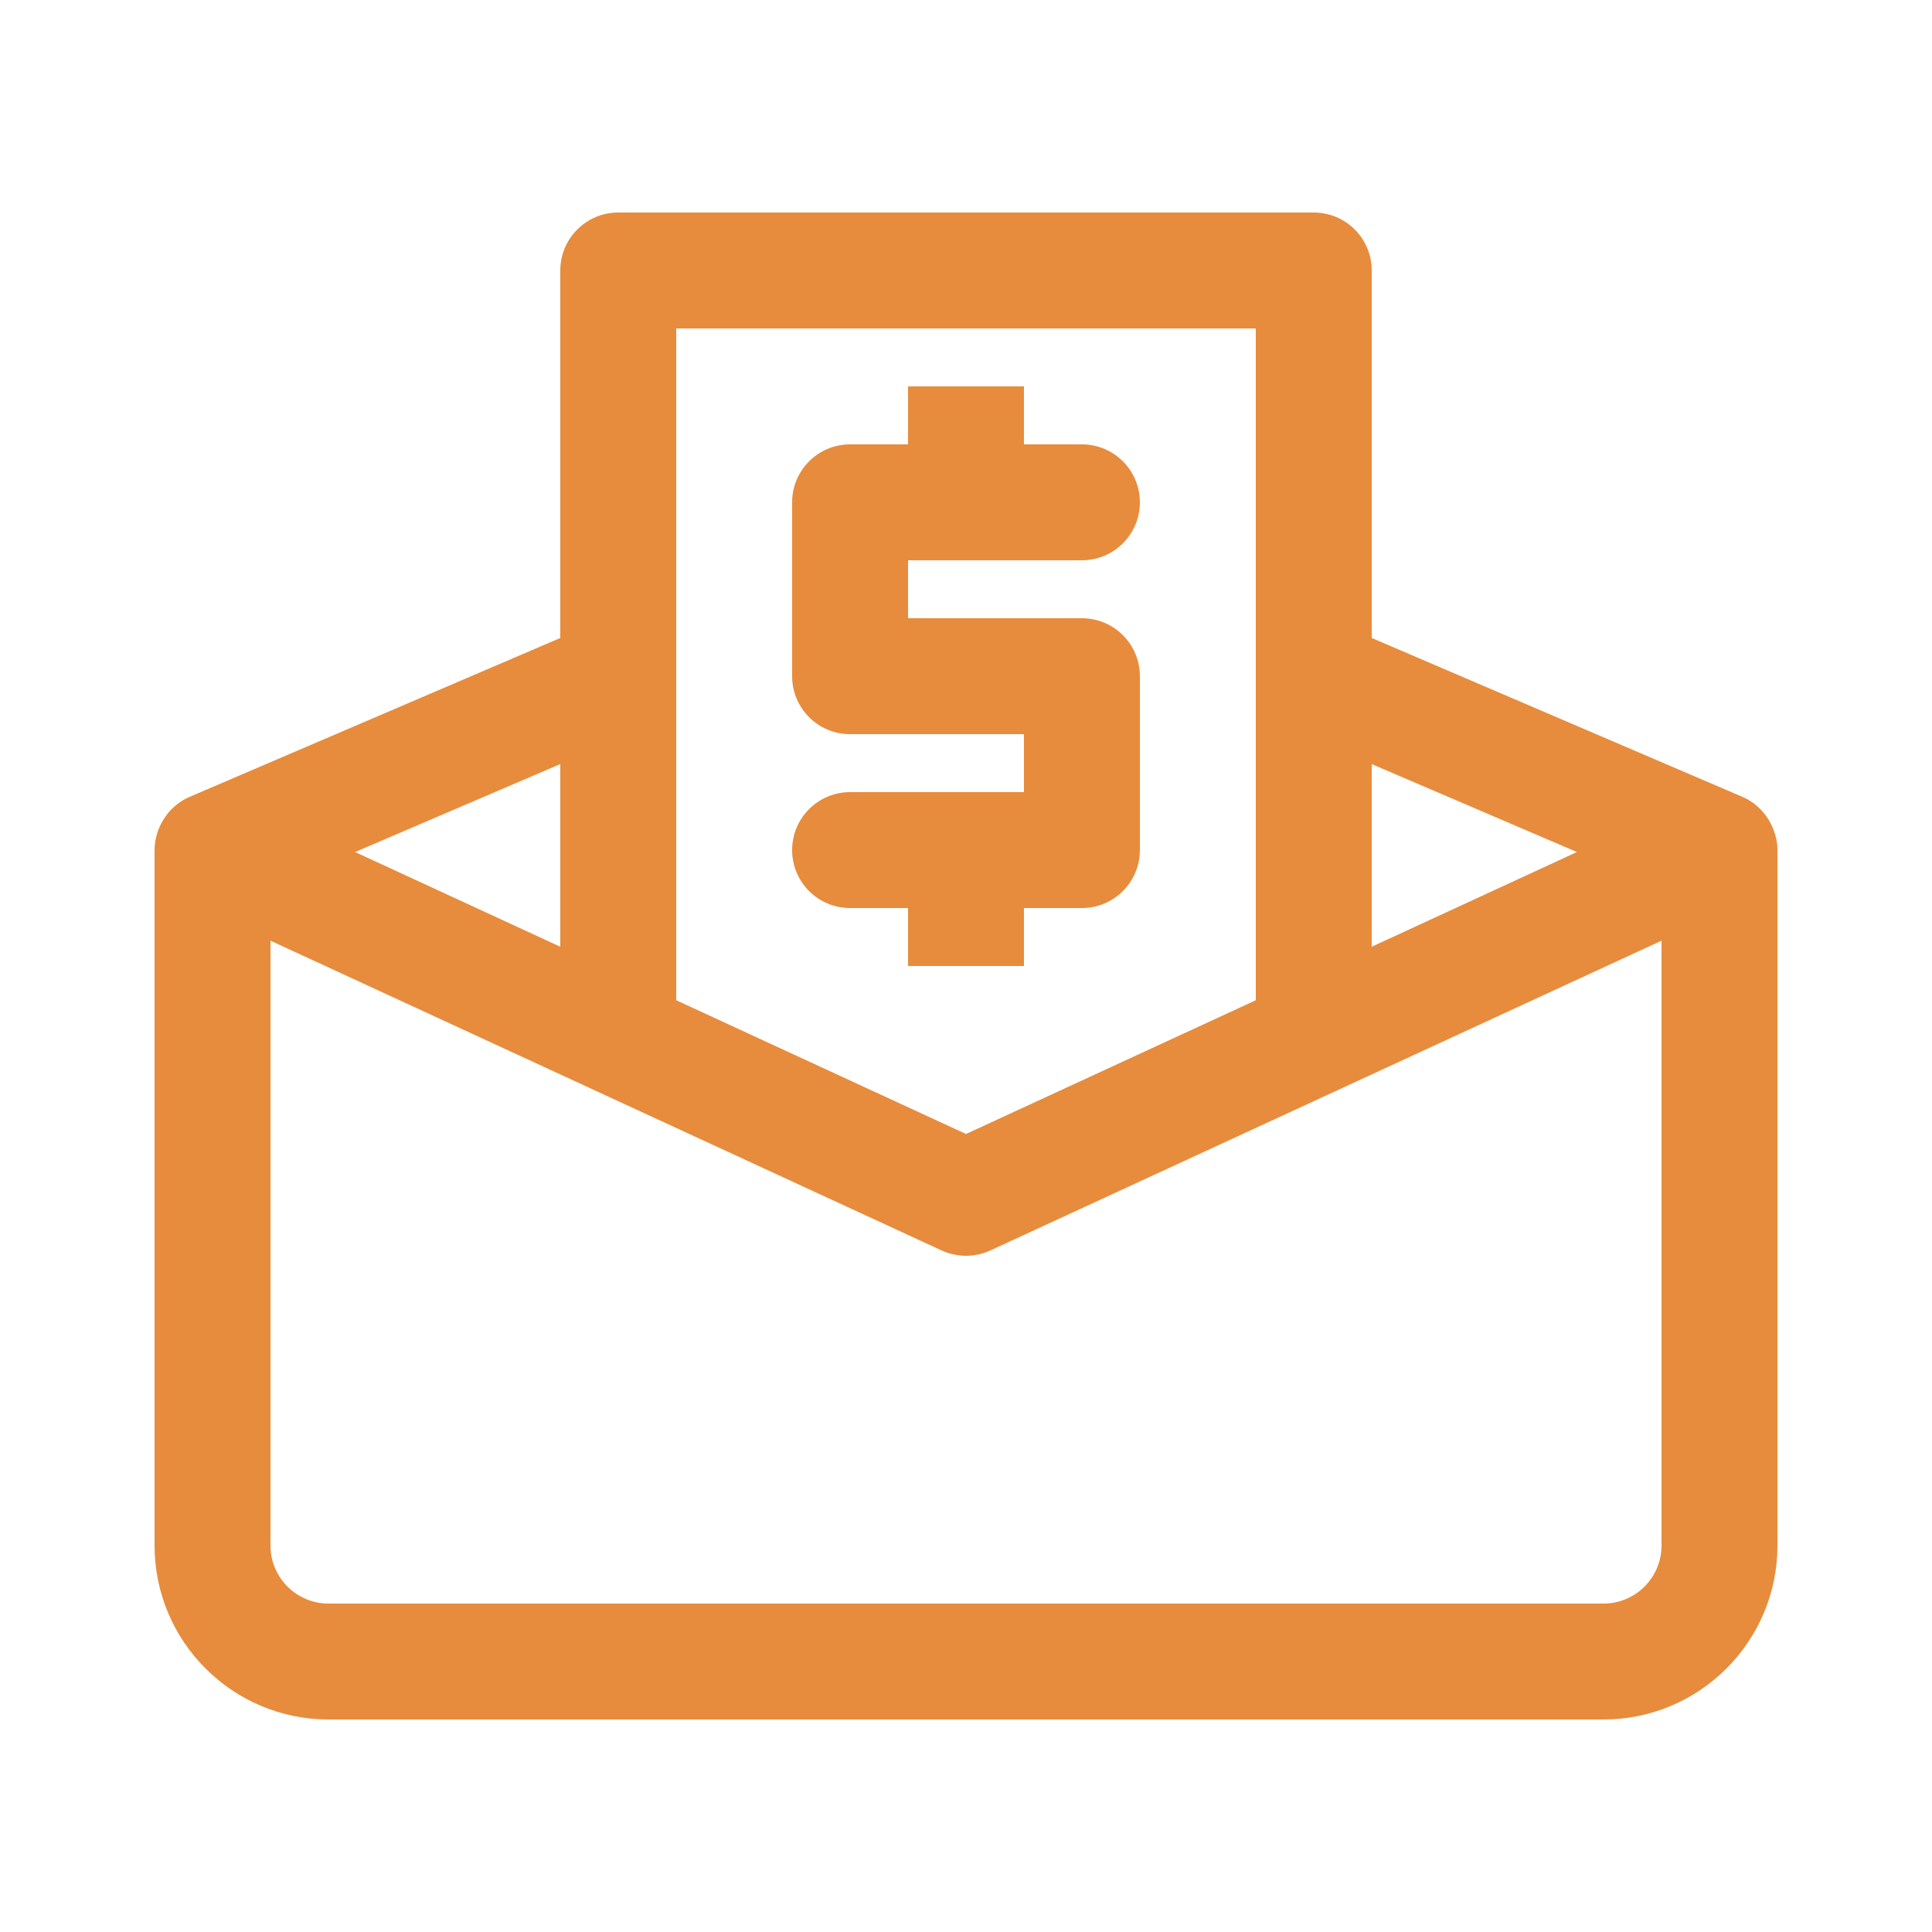 <svg xmlns="http://www.w3.org/2000/svg" xmlns:xlink="http://www.w3.org/1999/xlink" height="100px" width="100px" fill="#e78c3c" x="0px" y="0px" viewBox="0 0 100 100" xml:space="preserve"><path d="M53,41v-3h-9c-1.657,0-3-1.343-3-3v-9c0-1.657,1.343-3,3-3h3v-3h6v3h3c1.657,0,3,1.343,3,3s-1.343,3-3,3h-9  v3h9c1.657,0,3,1.343,3,3v9c0,1.657-1.343,3-3,3h-3v3h-6v-3h-3c-1.657,0-3-1.343-3-3s1.343-3,3-3H53z"></path><path d="M92,44.014V44c0-1.056-0.64-2.256-1.818-2.757L71,33.022V14c0-1.657-1.343-3-3-3H32c-1.657,0-3,1.343-3,3  v19.022L9.818,41.243C8.614,41.759,8,42.955,8,44v0.014c0,0,0,0.003,0,0.004V80c0,4.963,4.037,9,9,9h66c4.963,0,9-4.037,9-9V44.017  C92,44.016,92,44.015,92,44.014z M81.621,44.101L71,49.003v-9.454L81.621,44.101z M65,17c0,20.524,0,21.005,0,34.772l-15,6.923  l-15-6.923C35,38.979,35,29.697,35,17H65z M29,49.003l-10.621-4.902L29,39.549V49.003z M86,80c0,1.654-1.346,3-3,3H17  c-1.654,0-3-1.346-3-3V48.689l34.743,16.036c0.797,0.366,1.717,0.366,2.514,0L86,48.689V80z"></path></svg>